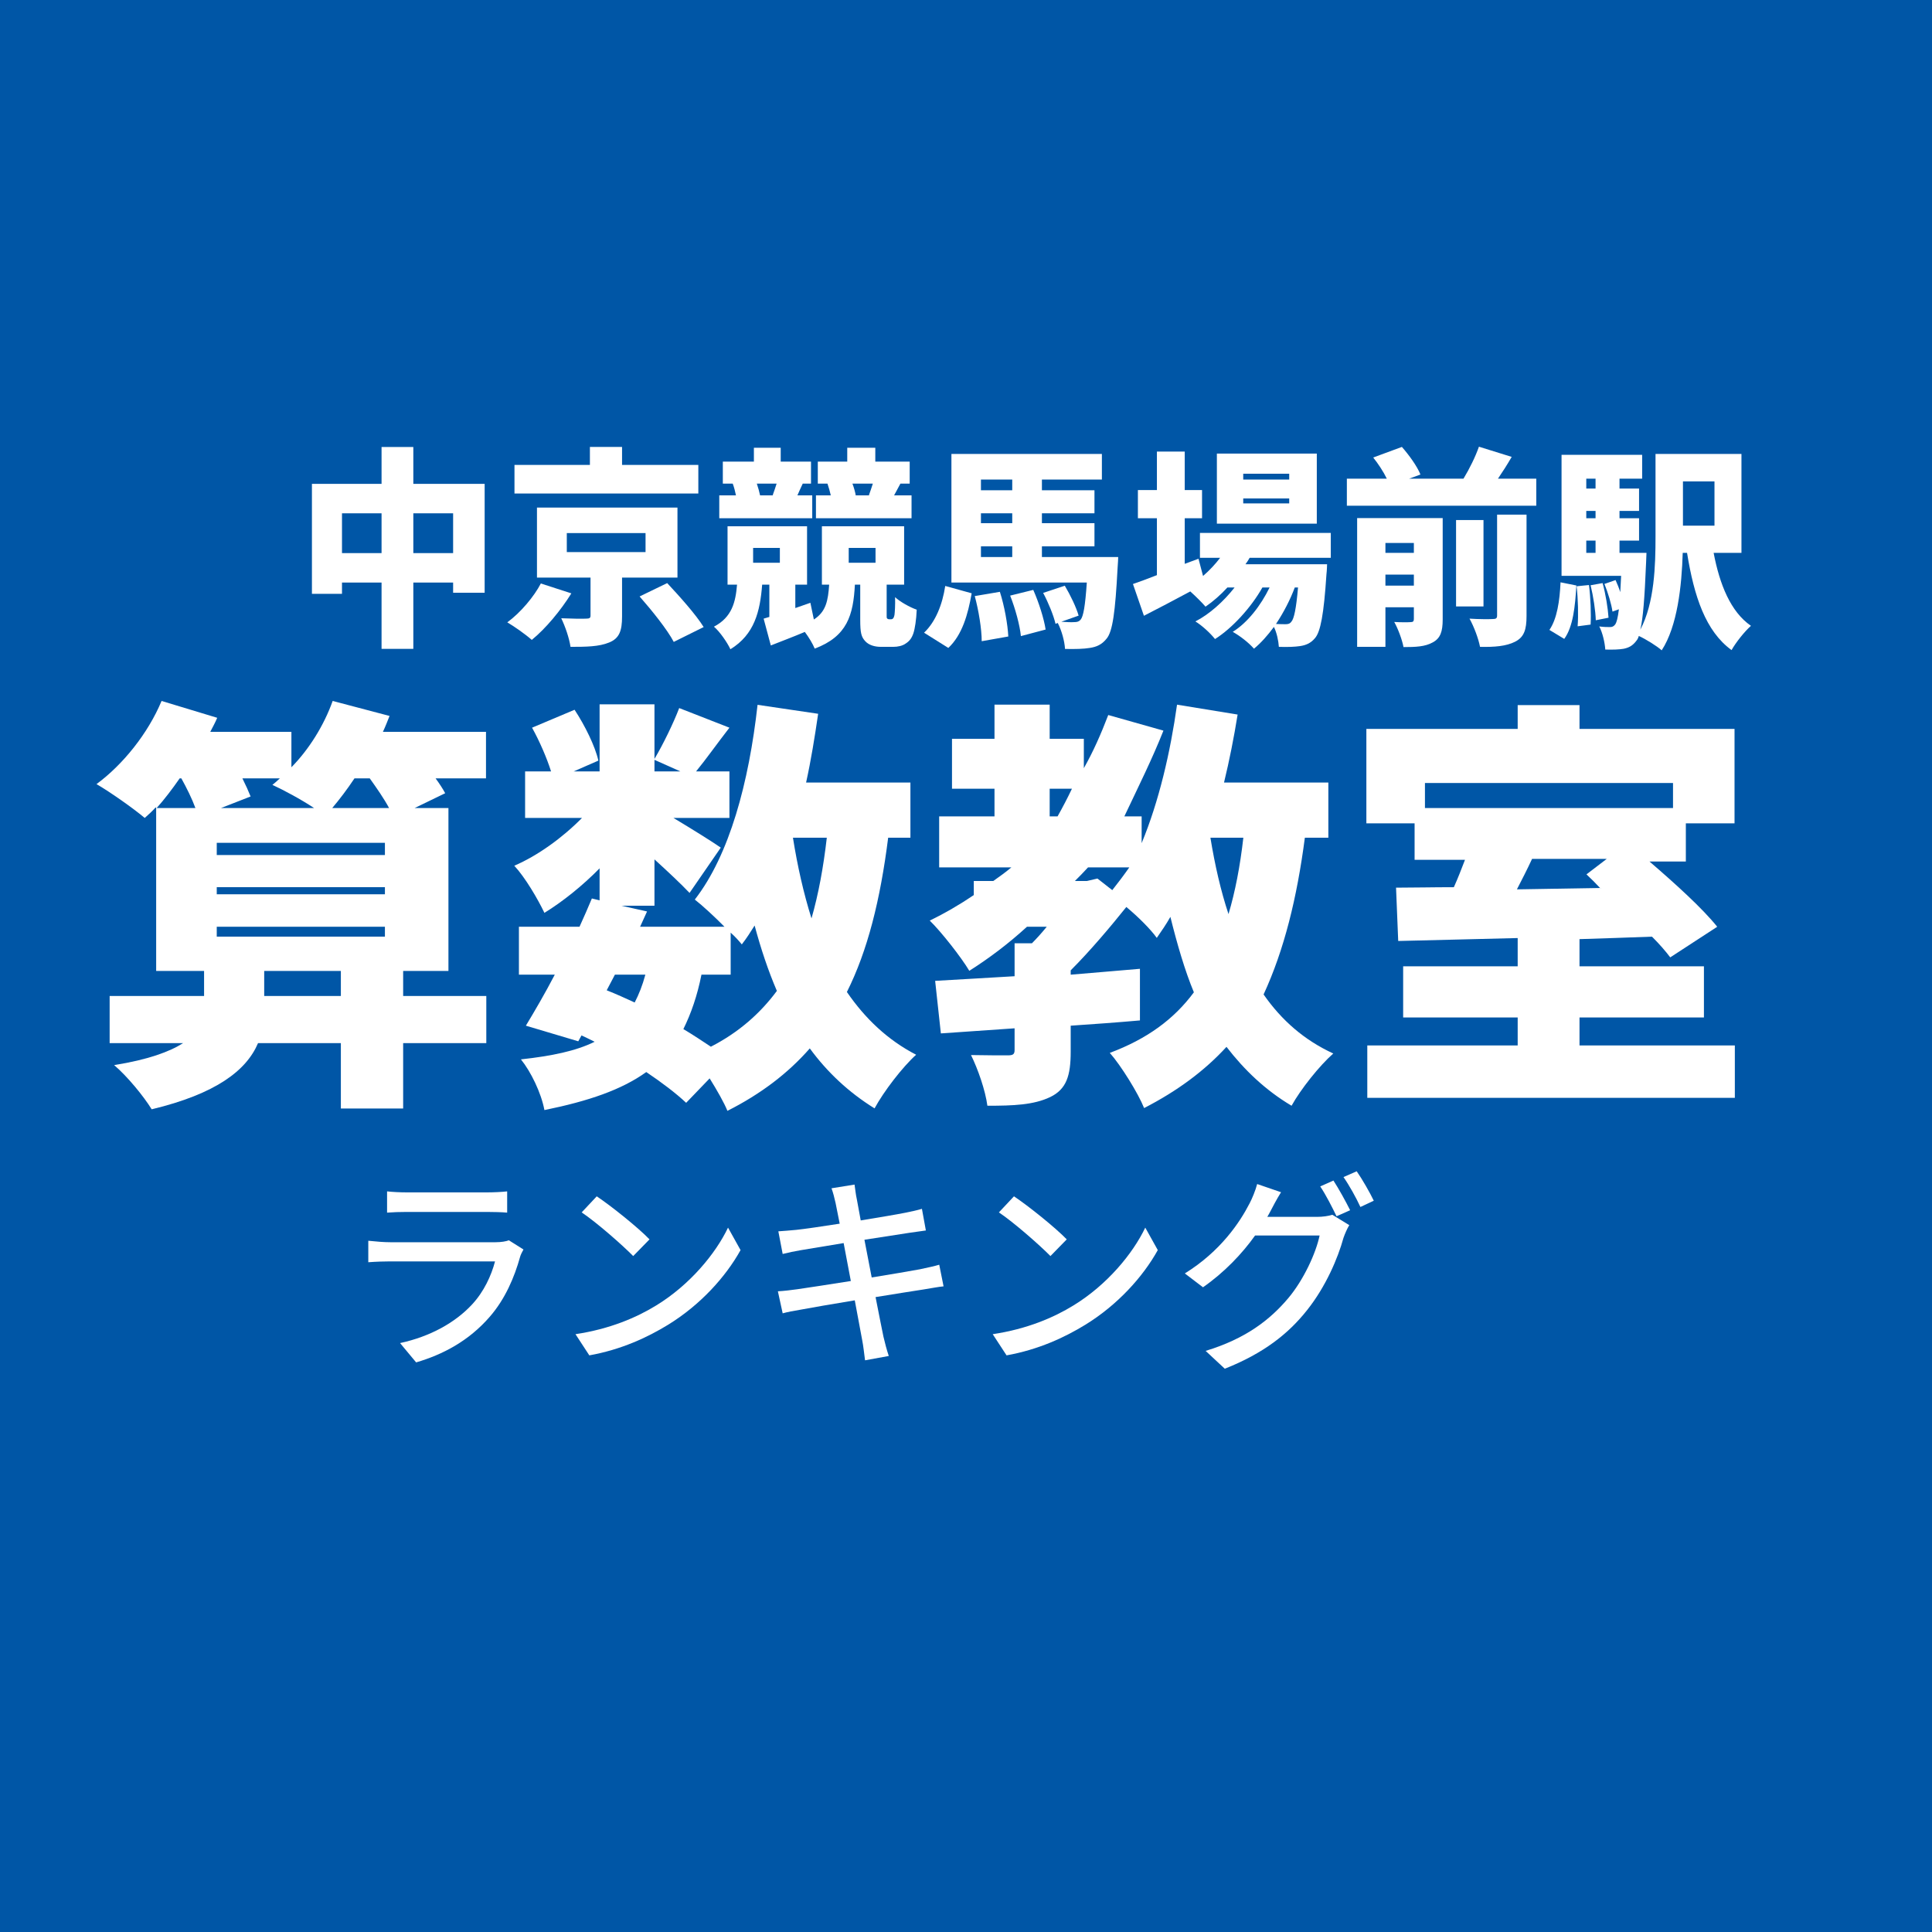 <svg xmlns='http://www.w3.org/2000/svg' xmlns:xlink='http://www.w3.org/1999/xlink' width='100' height='100' viewBox='0, 0, 100, 100'><rect width='100' height='100' fill='#0056A6' /><g fill='#FFFFFF' transform='scale(0.004) translate(-9350.5, -2029.0) translate(13357.857, 7007.181)'>
<g transform="matrix(1,0,0,1,0,3136)">
  <path transform="matrix(1,0,0,1,-192,0)" d="M 1533 -957 L 1533 -1472 L 2048 -1472 L 2048 -957 L 1533 -957 M 610 -957 L 610 -1472 L 1122 -1472 L 1122 -957 L 610 -957 M 1533 -1853 L 1533 -2330 L 1122 -2330 L 1122 -1853 L 221 -1853 L 221 -430 L 610 -430 L 610 -576 L 1122 -576 L 1122 282 L 1533 282 L 1533 -576 L 2048 -576 L 2048 -444 L 2456 -444 L 2456 -1853 L 1533 -1853 Z"/>
  <path transform="matrix(1,0,0,1,2509,0)" d="M 2520 -2098 L 1533 -2098 L 1533 -2331 L 1117 -2331 L 1117 -2098 L 141 -2098 L 141 -1728 L 2520 -1728 L 2520 -2098 M 482 -564 C 397 -399 221 -187 48 -61 C 138 -8 280 91 365 166 C 546 19 741 -217 877 -436 L 482 -564 M 818 -1216 L 1837 -1216 L 1837 -970 L 818 -970 L 818 -1216 M 2250 -640 L 2250 -1546 L 432 -1546 L 432 -640 L 1125 -640 L 1125 -149 C 1125 -117 1112 -109 1066 -109 C 1026 -106 856 -109 746 -114 C 797 -10 850 144 866 256 C 1069 256 1234 254 1365 200 C 1498 147 1533 48 1533 -136 L 1533 -640 L 2250 -640 M 1760 -396 C 1920 -214 2120 35 2202 192 L 2589 0 C 2488 -163 2274 -401 2117 -569 L 1760 -396 Z"/>
  <path transform="matrix(1,0,0,1,5210,0)" d="M 2077 -1856 C 2061 -1805 2042 -1749 2026 -1706 L 2040 -1704 L 1845 -1704 L 1856 -1706 C 1848 -1747 1834 -1802 1813 -1856 L 2077 -1856 M 2578 -1704 L 2352 -1704 L 2434 -1856 L 2554 -1856 L 2554 -2141 L 2109 -2141 L 2109 -2320 L 1746 -2320 L 1746 -2141 L 1365 -2141 L 1365 -1856 L 1490 -1856 C 1506 -1810 1522 -1754 1533 -1704 L 1341 -1704 L 1341 -1408 L 2578 -1408 L 2578 -1704 M 832 -1856 C 816 -1805 797 -1749 781 -1706 L 794 -1704 L 618 -1704 C 610 -1745 594 -1802 576 -1856 L 832 -1856 M 1293 -1704 L 1101 -1704 C 1120 -1747 1141 -1795 1170 -1856 L 1277 -1856 L 1277 -2141 L 885 -2141 L 885 -2320 L 538 -2320 L 538 -2141 L 136 -2141 L 136 -1856 L 264 -1856 C 282 -1810 296 -1752 306 -1704 L 90 -1704 L 90 -1408 L 1293 -1408 L 1293 -1704 M 1765 -1024 L 2112 -1024 L 2112 -832 L 1765 -832 L 1765 -1024 M 528 -1024 L 874 -1024 L 874 -832 L 528 -832 L 528 -1024 M 2288 -101 C 2277 -101 2264 -106 2258 -117 C 2256 -126 2256 -139 2256 -150 L 2256 -549 L 2482 -549 L 2482 -1304 L 1418 -1304 L 1418 -549 L 1512 -549 C 1498 -344 1472 -199 1314 -98 L 1269 -314 L 1074 -246 L 1074 -549 L 1226 -549 L 1226 -1304 L 197 -1304 L 197 -549 L 320 -549 C 301 -325 256 -128 21 -5 C 96 58 194 200 234 287 C 546 96 618 -202 645 -549 L 738 -549 L 738 -131 L 664 -109 L 757 238 C 896 183 1048 126 1197 63 C 1250 134 1301 219 1325 279 C 1746 120 1824 -153 1845 -549 L 1914 -549 L 1914 -98 C 1914 78 1928 126 1978 182 C 2026 235 2104 256 2181 256 L 2341 256 C 2400 256 2461 243 2501 214 C 2552 182 2581 142 2602 80 C 2621 24 2640 -96 2645 -225 C 2557 -255 2426 -329 2365 -387 C 2368 -282 2362 -194 2357 -156 C 2352 -137 2349 -123 2341 -115 C 2336 -106 2325 -101 2314 -101 L 2288 -101 Z"/>
  <path transform="matrix(1,0,0,1,7910,0)" d="M 354 270 C 533 102 608 -162 656 -437 L 314 -532 C 277 -290 189 -69 40 73 L 354 270 M 696 -401 C 746 -217 786 26 786 183 L 1130 122 C 1122 -37 1080 -272 1021 -456 L 696 -401 M 1154 -407 C 1221 -239 1280 -20 1293 117 L 1613 32 C 1592 -108 1525 -319 1453 -481 L 1154 -407 M 776 -1045 L 1181 -1045 L 1181 -906 L 776 -906 L 776 -1045 M 1181 -1909 L 1181 -1770 L 776 -1770 L 776 -1909 L 1181 -1909 M 1181 -1344 L 776 -1344 L 776 -1472 L 1181 -1472 L 1181 -1344 M 1565 -906 L 1565 -1045 L 2245 -1045 L 2245 -1344 L 1565 -1344 L 1565 -1472 L 2245 -1472 L 2245 -1770 L 1565 -1770 L 1565 -1909 L 2341 -1909 L 2341 -2240 L 394 -2240 L 394 -576 L 2146 -576 C 2125 -270 2101 -137 2066 -96 C 2042 -69 2018 -64 1981 -64 C 1944 -61 1885 -64 1816 -69 L 2040 -148 C 2010 -254 1933 -415 1861 -535 L 1581 -442 C 1648 -317 1717 -148 1741 -42 L 1770 -53 C 1821 46 1858 182 1864 283 C 1992 286 2109 283 2184 270 C 2269 257 2338 230 2402 150 C 2480 57 2514 -194 2544 -762 C 2549 -810 2552 -906 2552 -906 L 1565 -906 Z"/>
  <path transform="matrix(1,0,0,1,10611,0)" d="M 2064 -1909 L 1469 -1909 L 1469 -1984 L 2064 -1984 L 2064 -1909 M 2064 -1600 L 1469 -1600 L 1469 -1664 L 2064 -1664 L 2064 -1600 M 2421 -2245 L 1128 -2245 L 1128 -1338 L 2421 -1338 L 2421 -2245 M 2178 -512 C 2154 -231 2125 -107 2093 -71 C 2072 -42 2050 -37 2016 -37 C 1989 -37 1946 -37 1893 -40 C 1992 -189 2077 -354 2136 -512 L 2178 -512 M 2602 -896 L 2602 -1218 L 909 -1218 L 909 -896 L 1170 -896 C 1109 -815 1032 -733 949 -661 L 890 -884 L 712 -818 L 712 -1408 L 936 -1408 L 936 -1773 L 712 -1773 L 712 -2271 L 352 -2271 L 352 -1773 L 106 -1773 L 106 -1408 L 352 -1408 L 352 -672 C 234 -626 128 -586 42 -557 L 184 -146 C 365 -239 576 -349 784 -461 C 853 -399 938 -315 981 -264 C 1080 -332 1176 -416 1264 -512 L 1357 -512 C 1216 -332 1032 -166 850 -73 C 941 -16 1042 78 1104 155 C 1328 14 1573 -256 1717 -512 L 1810 -512 C 1696 -278 1525 -57 1333 62 C 1429 115 1541 203 1608 280 C 1698 206 1786 107 1866 -2 C 1904 75 1925 179 1930 256 C 2042 260 2141 256 2205 246 C 2277 235 2341 211 2397 144 C 2469 62 2512 -163 2546 -685 C 2552 -728 2554 -813 2554 -813 L 1498 -813 C 1517 -839 1536 -867 1552 -896 L 2602 -896 Z"/>
  <path transform="matrix(1,0,0,1,13312,0)" d="M 608 -536 L 608 -679 L 976 -679 L 976 -536 L 608 -536 M 976 -1088 L 976 -960 L 608 -960 L 608 -1088 L 976 -1088 M 1349 -1410 L 242 -1410 L 242 256 L 608 256 L 608 -256 L 976 -256 L 976 -105 C 976 -74 965 -64 933 -64 C 901 -61 800 -61 722 -66 C 770 19 824 163 842 259 C 1000 259 1122 254 1221 198 C 1320 145 1349 57 1349 -99 L 1349 -1410 M 2053 -150 C 2053 -114 2040 -104 1997 -104 C 1954 -101 1816 -101 1696 -109 C 1752 -10 1813 152 1832 256 C 2021 260 2170 248 2285 190 C 2402 131 2434 35 2434 -144 L 2434 -1455 L 2053 -1455 L 2053 -150 M 1877 -1385 L 1522 -1385 L 1522 -267 L 1877 -267 L 1877 -1385 M 2064 -1920 C 2122 -2005 2184 -2102 2242 -2202 L 1818 -2334 C 1773 -2205 1696 -2048 1618 -1920 L 914 -1920 L 1061 -1974 C 1018 -2082 914 -2225 821 -2331 L 450 -2194 C 514 -2114 584 -2008 626 -1920 L 109 -1920 L 109 -1570 L 2560 -1570 L 2560 -1920 L 2064 -1920 Z"/>
  <path transform="matrix(1,0,0,1,16013,0)" d="M 221 153 C 336 -5 362 -269 378 -538 L 173 -579 C 162 -338 128 -107 29 37 L 221 153 M 381 -528 C 400 -362 405 -151 394 -10 L 562 -32 C 570 -171 562 -381 541 -544 L 381 -528 M 562 -541 C 597 -398 626 -209 629 -88 L 794 -121 C 786 -243 757 -428 717 -569 L 562 -541 M 2165 -1885 L 2165 -1312 L 1757 -1312 L 1757 -1885 L 2165 -1885 M 506 -1119 L 626 -1119 L 626 -960 L 506 -960 L 506 -1119 M 626 -1920 L 626 -1792 L 506 -1792 L 506 -1920 L 626 -1920 M 626 -1408 L 506 -1408 L 506 -1503 L 626 -1503 L 626 -1408 M 2514 -960 L 2514 -2240 L 1402 -2240 L 1402 -1170 C 1402 -799 1389 -312 1205 34 C 1240 -107 1261 -373 1280 -834 C 1282 -874 1285 -960 1285 -960 L 936 -960 L 936 -1119 L 1189 -1119 L 1189 -1408 L 936 -1408 L 936 -1503 L 1189 -1503 L 1189 -1792 L 936 -1792 L 936 -1920 L 1229 -1920 L 1229 -2229 L 186 -2229 L 186 -663 L 957 -663 C 952 -586 949 -516 946 -452 C 928 -508 906 -561 885 -608 L 741 -558 C 786 -447 832 -297 845 -200 L 928 -230 C 914 -116 898 -61 882 -36 C 861 -8 842 0 813 0 C 781 0 733 0 674 -8 C 717 73 746 201 752 291 C 848 294 930 291 989 281 C 1056 267 1106 243 1157 174 C 1168 161 1178 142 1186 115 C 1274 155 1421 246 1482 301 C 1685 -11 1741 -529 1754 -960 L 1810 -960 C 1901 -396 2050 54 2386 298 C 2440 201 2554 57 2637 -16 C 2373 -198 2232 -552 2154 -960 L 2514 -960 Z"/>
</g>
</g>
<g fill='#FFFFFF' transform='scale(0.008) translate(-5331.5, -2029.0) translate(5923.889, 5785.15)'>
<g transform="matrix(1,0,0,1,0,3136)">
  <path transform="matrix(1,0,0,1,0,0)" d="M 1117 -448 L 1117 -610 L 1613 -610 L 1613 -448 L 1117 -448 M 581 -1856 C 616 -1793 650 -1724 672 -1664 L 421 -1664 C 472 -1721 522 -1787 570 -1856 L 581 -1856 M 1557 -1664 C 1605 -1721 1653 -1784 1701 -1856 L 1800 -1856 C 1845 -1793 1893 -1724 1925 -1664 L 1557 -1664 M 837 -1664 L 1029 -1739 C 1016 -1772 997 -1814 976 -1856 L 1218 -1856 C 1202 -1841 1186 -1826 1170 -1814 C 1242 -1781 1354 -1721 1440 -1664 L 837 -1664 M 1898 -1360 L 810 -1360 L 810 -1439 L 1898 -1439 L 1898 -1360 M 1898 -1106 L 810 -1106 L 810 -1152 L 1898 -1152 L 1898 -1106 M 810 -832 L 810 -896 L 1898 -896 L 1898 -832 L 810 -832 M 2554 -448 L 2016 -448 L 2016 -610 L 2309 -610 L 2309 -1664 L 2090 -1664 L 2288 -1760 C 2272 -1790 2250 -1823 2226 -1856 L 2552 -1856 L 2552 -2157 L 1885 -2157 C 1901 -2191 1914 -2225 1928 -2260 L 1560 -2357 C 1504 -2200 1408 -2045 1293 -1928 L 1293 -2157 L 768 -2157 C 784 -2188 800 -2217 813 -2248 L 453 -2357 C 365 -2146 202 -1944 32 -1819 C 120 -1768 272 -1661 344 -1600 C 368 -1621 394 -1645 418 -1672 L 418 -610 L 728 -610 L 728 -448 L 117 -448 L 117 -143 L 592 -143 C 504 -87 365 -36 146 -1 C 232 72 338 202 389 285 C 805 185 1002 34 1077 -143 L 1613 -143 L 1613 280 L 2016 280 L 2016 -143 L 2554 -143 L 2554 -448 Z"/>
  <path transform="matrix(1,0,0,1,2701,0)" d="M 1434 -586 L 1434 -858 C 1464 -831 1488 -804 1506 -782 C 1536 -820 1562 -861 1589 -904 C 1629 -755 1677 -611 1733 -481 C 1624 -334 1485 -212 1306 -120 C 1253 -155 1192 -196 1128 -234 C 1178 -335 1218 -450 1245 -586 L 1434 -586 M 685 -586 L 882 -586 C 864 -518 840 -458 813 -406 C 754 -433 693 -461 632 -485 L 685 -586 M 2056 -1472 C 2034 -1280 2002 -1107 1957 -950 C 1906 -1112 1866 -1289 1837 -1472 L 2056 -1472 M 941 -1976 L 1109 -1901 L 941 -1901 L 941 -1976 M 2597 -1472 L 2597 -1829 L 1922 -1829 C 1954 -1974 1978 -2123 2000 -2274 L 1608 -2332 C 1552 -1829 1426 -1360 1202 -1072 C 1253 -1032 1330 -961 1394 -896 L 848 -896 L 893 -995 L 728 -1032 L 941 -1032 L 941 -1332 C 1029 -1252 1114 -1172 1168 -1115 L 1370 -1408 C 1322 -1442 1181 -1530 1064 -1600 L 1426 -1600 L 1426 -1901 L 1210 -1901 C 1272 -1976 1346 -2081 1426 -2184 L 1101 -2311 C 1064 -2214 997 -2076 941 -1982 L 941 -2335 L 586 -2335 L 586 -1901 L 418 -1901 L 578 -1971 C 557 -2065 490 -2200 424 -2300 L 149 -2184 C 197 -2098 245 -1987 272 -1901 L 104 -1901 L 104 -1600 L 472 -1600 C 346 -1472 184 -1355 34 -1291 C 104 -1216 186 -1076 229 -986 C 346 -1058 474 -1160 586 -1274 L 586 -1067 L 536 -1079 C 512 -1021 485 -960 456 -896 L 64 -896 L 64 -586 L 296 -586 C 232 -463 165 -349 109 -256 L 448 -155 L 469 -193 C 498 -180 525 -166 554 -152 C 432 -92 277 -60 77 -38 C 141 41 208 178 229 290 C 514 232 728 159 888 44 C 989 112 1080 181 1146 243 L 1298 85 C 1346 162 1392 243 1413 295 C 1629 186 1805 52 1946 -109 C 2058 44 2197 175 2365 279 C 2424 170 2546 11 2634 -68 C 2450 -163 2304 -302 2186 -474 C 2320 -741 2402 -1069 2453 -1472 L 2597 -1472 Z"/>
  <path transform="matrix(1,0,0,1,5402,0)" d="M 2050 -1472 C 2029 -1287 1997 -1122 1954 -978 C 1904 -1128 1866 -1295 1837 -1472 L 2050 -1472 M 1037 -1192 L 960 -1192 C 989 -1220 1016 -1249 1045 -1280 L 1312 -1280 C 1277 -1230 1240 -1181 1202 -1133 L 1106 -1208 L 1037 -1192 M 797 -1789 L 941 -1789 C 912 -1728 880 -1667 848 -1610 L 797 -1610 L 797 -1789 M 2600 -1472 L 2600 -1829 L 1925 -1829 C 1960 -1973 1989 -2120 2013 -2269 L 1621 -2333 C 1578 -2026 1504 -1707 1392 -1437 L 1392 -1610 L 1280 -1610 C 1376 -1813 1461 -1983 1533 -2165 L 1176 -2266 C 1130 -2146 1080 -2031 1018 -1922 L 1018 -2112 L 797 -2112 L 797 -2333 L 440 -2333 L 440 -2112 L 165 -2112 L 165 -1789 L 440 -1789 L 440 -1610 L 82 -1610 L 82 -1280 L 549 -1280 C 512 -1249 472 -1220 432 -1192 L 306 -1192 L 306 -1101 C 216 -1040 120 -984 21 -936 C 96 -863 226 -697 277 -611 C 408 -694 533 -789 650 -896 L 778 -896 C 746 -857 714 -821 682 -789 L 570 -789 L 570 -576 C 378 -565 202 -554 56 -546 L 93 -206 L 570 -239 L 570 -99 C 570 -71 560 -64 525 -64 C 493 -64 376 -64 288 -66 C 333 25 381 163 394 262 C 562 262 693 257 800 206 C 906 155 933 67 933 -88 L 933 -256 C 1082 -266 1234 -277 1381 -290 L 1381 -624 C 1234 -611 1082 -599 933 -586 L 933 -614 C 1061 -742 1192 -898 1293 -1024 C 1370 -960 1450 -880 1490 -824 C 1522 -870 1552 -914 1578 -960 C 1621 -786 1672 -611 1730 -472 C 1600 -296 1424 -169 1186 -80 C 1258 1 1370 182 1408 277 C 1624 166 1800 35 1941 -119 C 2056 30 2192 161 2362 262 C 2421 155 2544 1 2632 -76 C 2445 -162 2298 -290 2181 -458 C 2314 -746 2397 -1082 2448 -1472 L 2600 -1472 Z"/>
  <path transform="matrix(1,0,0,1,8102,0)" d="M 1701 -1335 L 1570 -1235 C 1600 -1207 1629 -1178 1658 -1147 L 1120 -1138 C 1152 -1200 1186 -1266 1218 -1335 L 1701 -1335 M 2130 -1826 L 2130 -1664 L 525 -1664 L 525 -1826 L 2130 -1826 M 1525 -128 L 1525 -309 L 2330 -309 L 2330 -640 L 1525 -640 L 1525 -816 C 1680 -821 1837 -826 1994 -832 C 2042 -784 2082 -738 2112 -698 L 2416 -896 C 2320 -1016 2144 -1175 1978 -1318 L 2213 -1318 L 2213 -1565 L 2528 -1565 L 2528 -2176 L 1525 -2176 L 1525 -2330 L 1125 -2330 L 1125 -2176 L 146 -2176 L 146 -1565 L 458 -1565 L 458 -1329 L 784 -1329 C 762 -1272 738 -1209 712 -1152 C 576 -1152 450 -1149 338 -1149 L 352 -804 C 570 -810 837 -815 1125 -823 L 1125 -640 L 384 -640 L 384 -309 L 1125 -309 L 1125 -128 L 152 -128 L 152 211 L 2530 211 L 2530 -128 L 1525 -128 Z"/>
</g>
</g>
<g fill='#FFFFFF' transform='scale(0.004) translate(-6551.5, -2029.0) translate(11272.222, 16367.333)'>
<g transform="matrix(1,0,0,1,0,3136)">
  <path transform="matrix(1,0,0,1,-320,0)" d="M 608 -2058 L 608 -1783 C 682 -1789 778 -1792 864 -1792 L 1898 -1792 C 1989 -1792 2096 -1789 2162 -1783 L 2162 -2058 C 2096 -2050 1986 -2045 1901 -2045 L 864 -2045 C 776 -2045 677 -2050 608 -2058 M 2373 -1306 L 2184 -1425 C 2149 -1411 2085 -1400 2013 -1400 L 648 -1400 C 570 -1400 469 -1408 365 -1419 L 365 -1141 C 466 -1149 584 -1152 648 -1152 L 2005 -1152 C 1957 -968 1861 -760 1709 -596 C 1490 -359 1165 -179 776 -95 L 984 155 C 1325 55 1664 -120 1938 -437 C 2136 -665 2256 -946 2330 -1213 C 2336 -1237 2357 -1277 2373 -1306 Z"/>
  <path transform="matrix(1,0,0,1,2380,0)" d="M 621 -1994 L 426 -1786 C 624 -1653 954 -1362 1093 -1221 L 1304 -1437 C 1154 -1592 808 -1869 621 -1994 M 346 -210 L 525 64 C 938 -10 1277 -168 1546 -333 C 1962 -589 2290 -952 2482 -1298 L 2320 -1589 C 2157 -1248 1824 -848 1394 -584 C 1138 -426 792 -277 346 -210 Z"/>
  <path transform="matrix(1,0,0,1,5079,0)" d="M 1013 -1906 C 1021 -1869 1040 -1773 1066 -1640 C 824 -1602 602 -1570 504 -1560 C 421 -1552 346 -1546 272 -1541 L 328 -1248 C 413 -1269 477 -1282 557 -1296 C 650 -1312 872 -1349 1117 -1389 C 1146 -1234 1178 -1064 1210 -898 C 922 -853 650 -810 520 -792 C 445 -781 333 -768 266 -765 L 328 -480 C 386 -496 466 -512 576 -530 C 701 -554 970 -600 1261 -648 C 1306 -400 1346 -200 1357 -133 C 1373 -53 1381 32 1394 128 L 1701 72 C 1674 -8 1650 -101 1632 -178 C 1616 -250 1578 -450 1530 -690 C 1778 -730 2013 -768 2152 -789 C 2253 -805 2349 -824 2410 -829 L 2354 -1109 C 2293 -1090 2205 -1072 2104 -1050 C 1976 -1026 1738 -986 1480 -944 C 1448 -1109 1416 -1280 1386 -1432 C 1626 -1469 1850 -1504 1968 -1522 C 2042 -1533 2133 -1546 2181 -1552 L 2130 -1832 C 2077 -1816 1994 -1797 1912 -1781 C 1808 -1760 1581 -1722 1338 -1682 C 1312 -1821 1293 -1922 1288 -1954 C 1274 -2013 1266 -2096 1258 -2146 L 960 -2098 C 981 -2040 997 -1978 1013 -1906 Z"/>
  <path transform="matrix(1,0,0,1,7779,0)" d="M 621 -1994 L 426 -1786 C 624 -1653 954 -1362 1093 -1221 L 1304 -1437 C 1154 -1592 808 -1869 621 -1994 M 346 -210 L 525 64 C 938 -10 1277 -168 1546 -333 C 1962 -589 2290 -952 2482 -1298 L 2320 -1589 C 2157 -1248 1824 -848 1394 -584 C 1138 -426 792 -277 346 -210 Z"/>
  <path transform="matrix(1,0,0,1,10478,0)" d="M 2056 -2198 L 1885 -2122 C 1957 -2016 2042 -1848 2096 -1736 L 2272 -1814 C 2218 -1923 2122 -2097 2056 -2198 M 2357 -2318 L 2186 -2243 C 2261 -2136 2349 -1977 2405 -1856 L 2578 -1937 C 2530 -2038 2429 -2215 2357 -2318 M 1378 -2047 L 1069 -2153 C 1048 -2072 1002 -1960 970 -1901 C 845 -1658 597 -1284 133 -996 L 368 -817 C 645 -1010 874 -1251 1042 -1487 L 1877 -1487 C 1829 -1257 1669 -911 1472 -677 C 1234 -394 917 -150 402 6 L 650 237 C 1149 39 1472 -213 1717 -524 C 1957 -826 2114 -1194 2186 -1457 C 2205 -1511 2234 -1578 2261 -1621 L 2042 -1755 C 1992 -1739 1917 -1728 1842 -1728 L 1200 -1728 C 1216 -1753 1226 -1775 1240 -1800 C 1269 -1856 1325 -1963 1378 -2047 Z"/>
</g>
</g>
</svg>